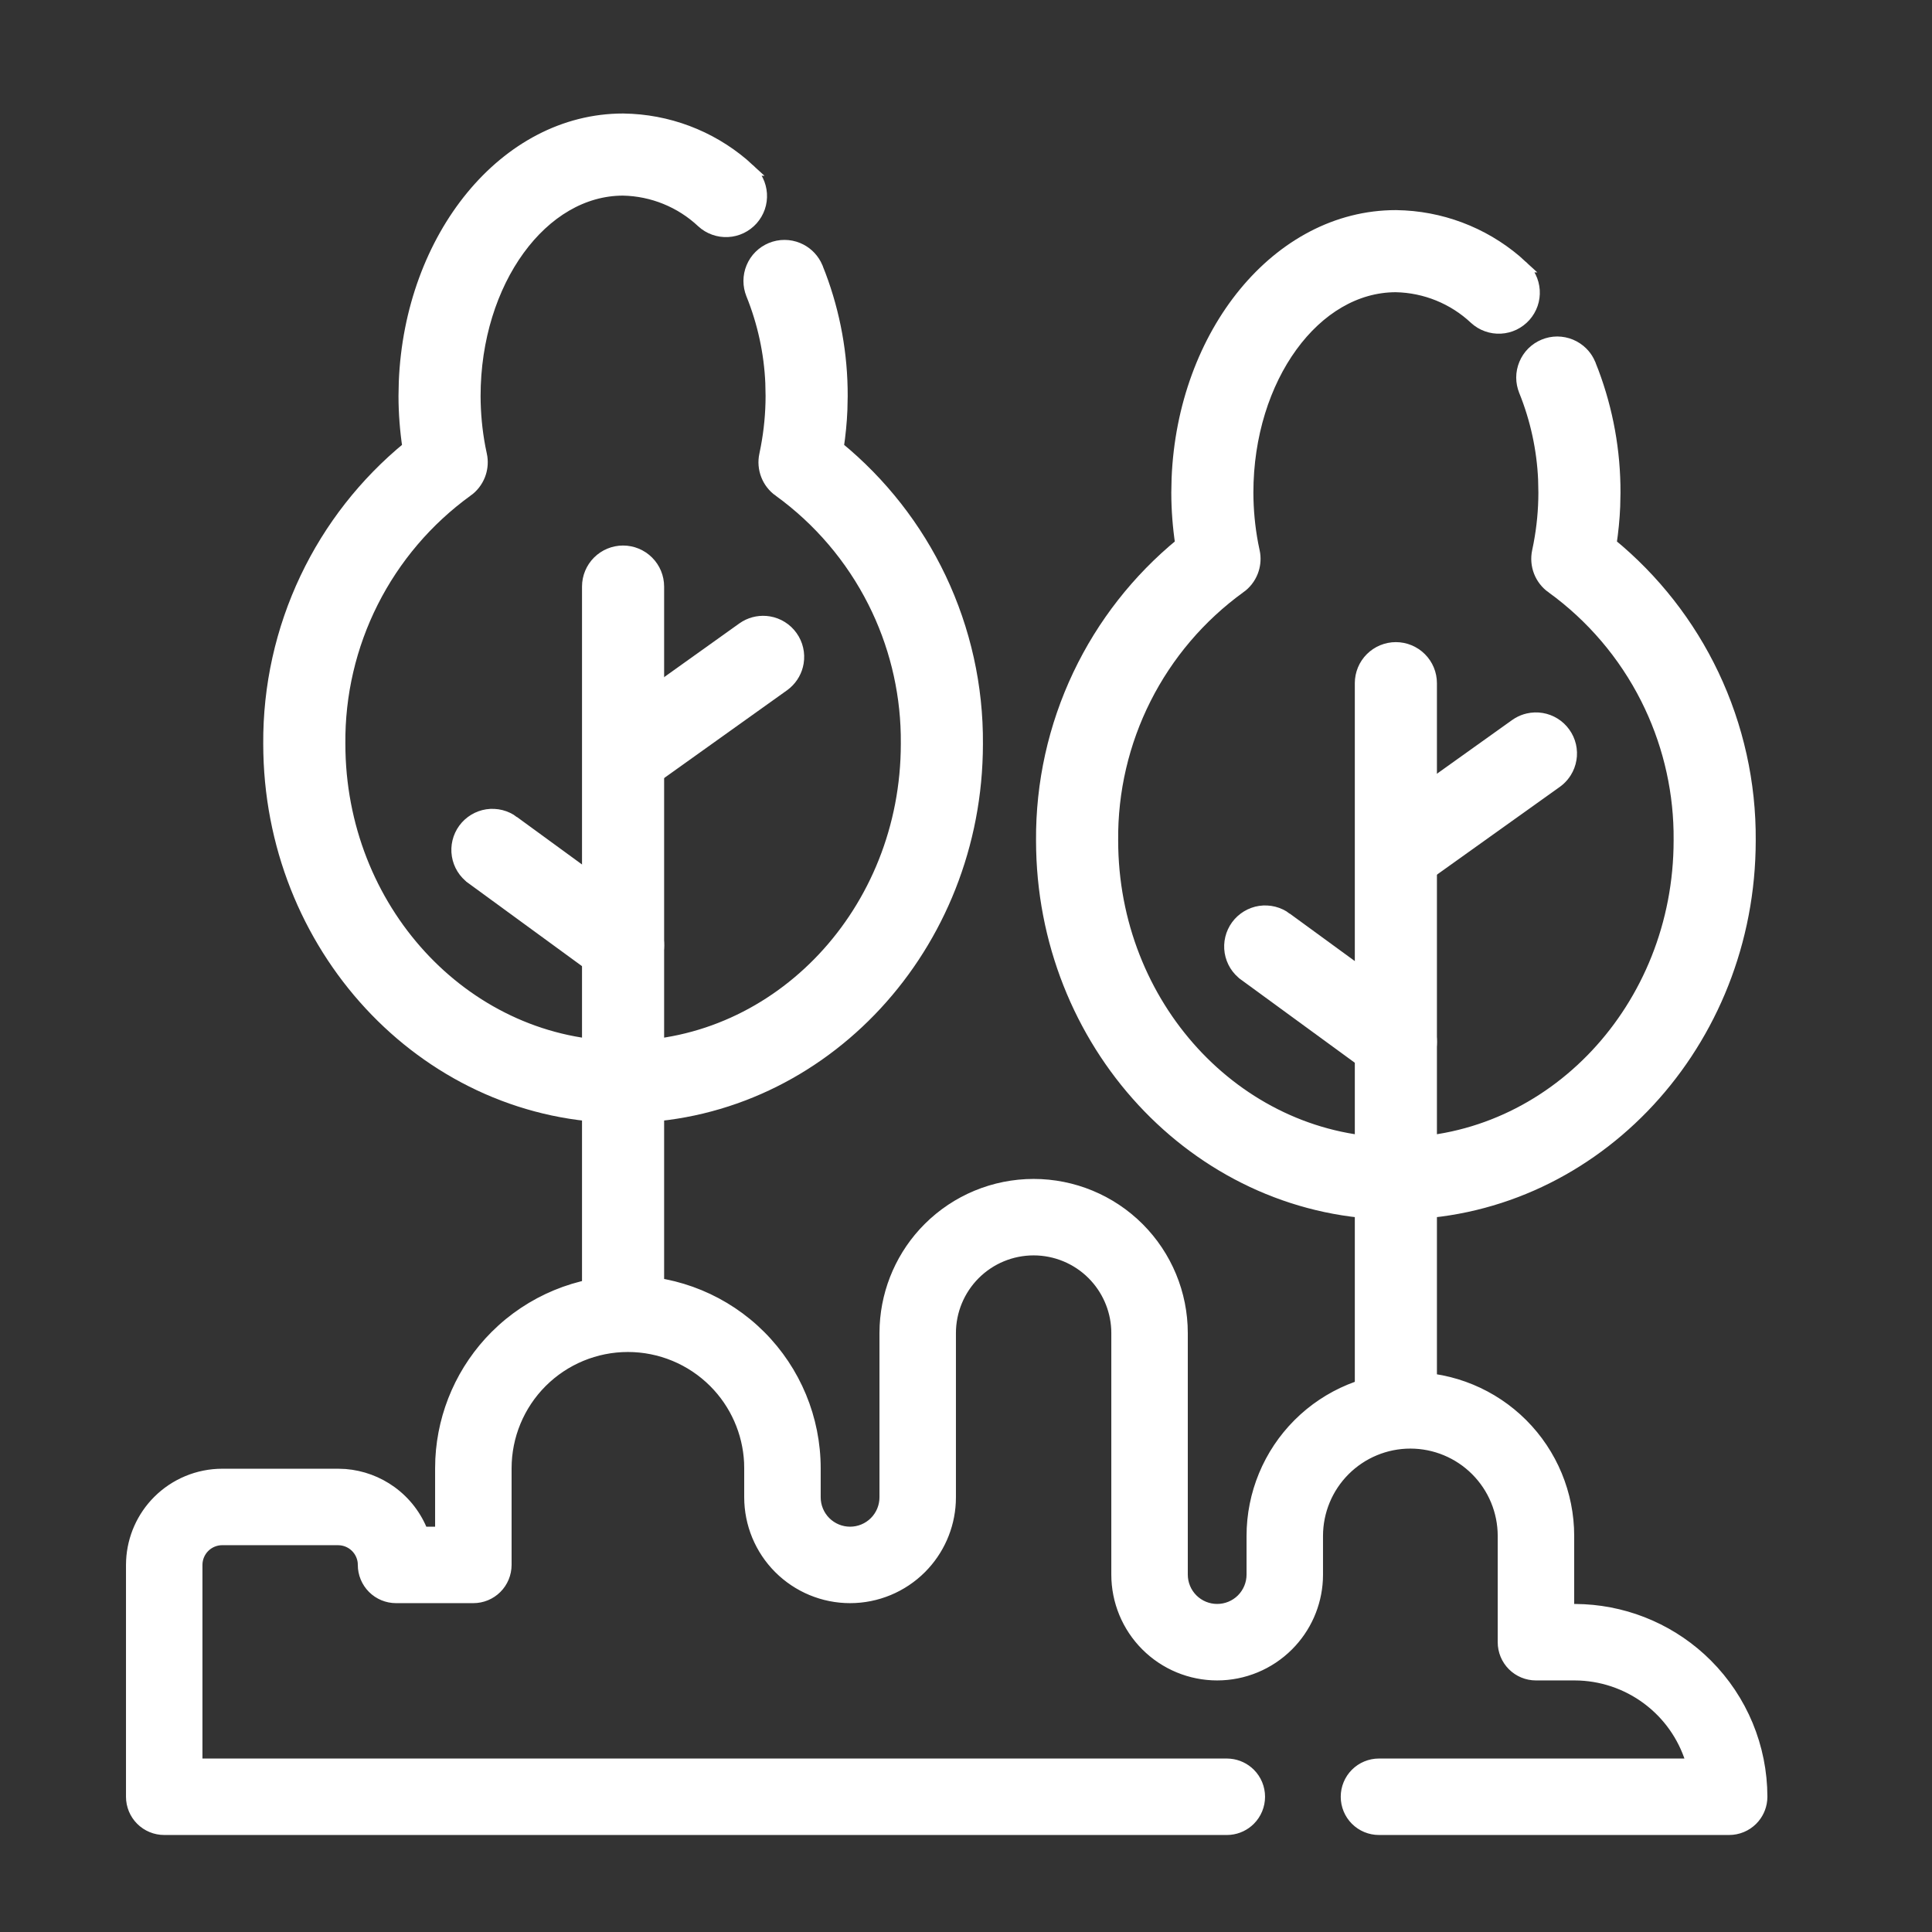 <svg width="80" height="80" viewBox="0 0 80 80" fill="none" xmlns="http://www.w3.org/2000/svg">
<rect x="0" y="0" width="80" height="80" fill="#333333" stroke="none"/>
<path d="M42.8 49.067C44.426 49.067 45.986 49.713 47.137 50.863C48.287 52.013 48.934 53.573 48.934 55.2V65.2C48.934 65.589 49.088 65.962 49.363 66.237C49.638 66.512 50.011 66.666 50.4 66.666C50.789 66.666 51.163 66.512 51.438 66.237C51.712 65.962 51.867 65.588 51.867 65.2V63.6C51.867 61.867 52.555 60.205 53.78 58.98C55.005 57.755 56.668 57.067 58.4 57.067C60.133 57.067 61.794 57.755 63.02 58.98C64.245 60.205 64.934 61.867 64.934 63.6V66.666H65.2L65.584 66.677C67.494 66.774 69.307 67.575 70.666 68.934C72.116 70.384 72.931 72.35 72.934 74.4L72.927 74.532C72.897 74.837 72.762 75.124 72.543 75.343C72.293 75.593 71.953 75.733 71.6 75.733H57.1C56.746 75.733 56.407 75.593 56.157 75.343C55.907 75.093 55.767 74.753 55.767 74.4C55.767 74.046 55.907 73.707 56.157 73.457C56.407 73.207 56.746 73.067 57.1 73.067H70.088C69.809 72.049 69.219 71.14 68.395 70.471C67.549 69.783 66.504 69.386 65.418 69.338L65.199 69.333H63.6C63.246 69.333 62.907 69.193 62.657 68.943C62.407 68.693 62.267 68.354 62.267 68V63.6C62.267 62.574 61.859 61.591 61.134 60.866C60.409 60.141 59.426 59.733 58.4 59.733C57.375 59.733 56.391 60.141 55.666 60.866C54.941 61.591 54.533 62.574 54.533 63.6V65.2L54.528 65.405C54.478 66.426 54.049 67.396 53.322 68.122C52.547 68.897 51.496 69.333 50.4 69.333C49.304 69.333 48.253 68.898 47.477 68.122C46.702 67.347 46.267 66.296 46.267 65.2V55.2L46.263 55.028C46.22 54.171 45.86 53.358 45.251 52.748C44.601 52.098 43.719 51.733 42.8 51.733C41.88 51.733 40.999 52.098 40.349 52.748C39.699 53.398 39.333 54.28 39.333 55.2V62L39.328 62.205C39.278 63.226 38.85 64.195 38.123 64.922C37.348 65.697 36.296 66.133 35.2 66.133C34.104 66.133 33.053 65.697 32.277 64.922C31.502 64.147 31.067 63.096 31.066 62V60.8L31.061 60.549C30.998 59.297 30.474 58.108 29.583 57.217C28.633 56.267 27.344 55.733 26 55.733C24.656 55.733 23.367 56.267 22.417 57.217C21.467 58.167 20.934 59.456 20.934 60.8V64.8C20.933 65.154 20.793 65.493 20.543 65.743C20.293 65.993 19.953 66.133 19.6 66.133H16.4C16.047 66.133 15.707 65.993 15.457 65.743C15.207 65.493 15.066 65.154 15.066 64.8L15.062 64.695C15.037 64.451 14.929 64.221 14.754 64.046C14.579 63.871 14.35 63.763 14.105 63.739L14 63.733H9.2C8.917 63.733 8.646 63.846 8.446 64.046C8.246 64.246 8.133 64.517 8.133 64.8V73.067H50.8L50.932 73.074C51.237 73.104 51.524 73.239 51.743 73.457C51.993 73.707 52.133 74.046 52.133 74.4C52.133 74.753 51.993 75.093 51.743 75.343C51.524 75.562 51.237 75.697 50.932 75.727L50.8 75.733H6.8C6.446 75.733 6.107 75.593 5.857 75.343C5.607 75.093 5.467 74.753 5.467 74.4V64.799L5.472 64.615C5.519 63.692 5.905 62.818 6.562 62.161C7.261 61.462 8.21 61.068 9.199 61.067H14L14.294 61.078C14.976 61.133 15.633 61.375 16.19 61.779C16.778 62.205 17.226 62.792 17.485 63.467H18.267V60.8L18.276 60.416C18.371 58.505 19.173 56.691 20.532 55.331C21.982 53.881 23.949 53.067 26 53.067C28.051 53.067 30.018 53.881 31.468 55.331C32.918 56.782 33.733 58.749 33.733 60.8V62C33.733 62.389 33.888 62.763 34.163 63.038C34.438 63.312 34.811 63.467 35.2 63.467C35.589 63.467 35.962 63.312 36.237 63.038C36.512 62.763 36.667 62.389 36.667 62V55.2L36.675 54.896C36.75 53.38 37.385 51.941 38.463 50.863C39.613 49.713 41.173 49.067 42.8 49.067Z" fill="white" stroke="white" stroke-width="0.5"/>
<path d="M25.8 22.839C26.184 22.839 26.553 22.992 26.825 23.264C27.097 23.535 27.25 23.904 27.25 24.289V53.994C27.25 54.378 27.097 54.747 26.825 55.018C26.553 55.29 26.184 55.443 25.8 55.443C25.415 55.443 25.046 55.29 24.774 55.018C24.503 54.747 24.35 54.378 24.35 53.994V24.289C24.35 23.904 24.503 23.535 24.774 23.264C25.046 22.992 25.415 22.839 25.8 22.839Z" fill="white" stroke="white" stroke-width="0.5"/>
<path d="M14.055 31.124C14.216 37.909 19.438 43.35 25.801 43.35C32.265 43.35 37.551 37.734 37.551 30.8V30.798L37.549 30.415C37.51 28.505 37.044 26.627 36.182 24.919C35.263 23.097 33.921 21.521 32.269 20.325V20.326C32.036 20.162 31.858 19.933 31.755 19.668C31.652 19.403 31.628 19.113 31.689 18.836L31.749 18.535C31.882 17.831 31.95 17.116 31.951 16.399L31.94 15.858C31.885 14.599 31.615 13.357 31.143 12.185V12.184C30.997 11.83 30.998 11.432 31.145 11.078C31.292 10.723 31.574 10.441 31.93 10.294C32.285 10.147 32.685 10.147 33.04 10.295C33.351 10.424 33.605 10.656 33.763 10.95L33.824 11.08V11.082L33.949 11.399C34.551 12.997 34.856 14.691 34.851 16.4L34.839 16.97C34.818 17.49 34.765 18.009 34.688 18.525C36.484 19.996 37.934 21.846 38.931 23.945C39.947 26.086 40.468 28.429 40.451 30.8L40.446 31.198C40.245 39.522 33.765 46.25 25.801 46.25C17.837 46.25 11.356 39.522 11.155 31.198L11.15 30.8C11.134 28.429 11.654 26.086 12.671 23.945C13.667 21.846 15.117 19.996 16.913 18.525C16.807 17.822 16.752 17.112 16.751 16.4L16.763 15.817C17.002 9.826 20.915 4.95 25.801 4.95H25.804L26.165 4.963C27.969 5.066 29.687 5.794 31.018 7.028H31.017C31.159 7.153 31.276 7.304 31.36 7.473C31.446 7.645 31.495 7.833 31.508 8.024C31.52 8.215 31.495 8.407 31.433 8.589C31.37 8.77 31.272 8.937 31.145 9.081C31.017 9.224 30.862 9.341 30.689 9.425C30.517 9.508 30.329 9.556 30.138 9.566C29.946 9.576 29.754 9.548 29.573 9.483C29.392 9.419 29.226 9.319 29.084 9.189L29.082 9.187C28.191 8.35 27.02 7.874 25.798 7.85C24.134 7.851 22.604 8.782 21.48 10.328C20.355 11.874 19.65 14.022 19.65 16.4C19.652 17.117 19.719 17.831 19.852 18.535L19.914 18.836L19.933 18.94C19.967 19.185 19.938 19.436 19.848 19.668C19.744 19.933 19.566 20.162 19.334 20.326L19.333 20.325C17.681 21.521 16.339 23.097 15.42 24.919C14.501 26.741 14.031 28.757 14.051 30.798V30.8L14.055 31.124Z" fill="white" stroke="white" stroke-width="0.5"/>
<path d="M30.877 25.942C31.166 25.776 31.506 25.714 31.838 25.769C32.217 25.832 32.556 26.044 32.779 26.357C33.003 26.67 33.093 27.059 33.03 27.438C32.975 27.77 32.806 28.071 32.555 28.291L32.442 28.381L26.843 32.38H26.842C26.627 32.534 26.375 32.625 26.113 32.645L26 32.65C25.693 32.65 25.394 32.553 25.145 32.372C24.897 32.191 24.712 31.936 24.618 31.643C24.524 31.351 24.526 31.035 24.623 30.744C24.72 30.452 24.906 30.199 25.156 30.02L30.757 26.02L30.877 25.942Z" fill="white" stroke="white" stroke-width="0.5"/>
<path d="M20.174 33.758C20.363 33.73 20.557 33.74 20.743 33.786C20.929 33.833 21.104 33.916 21.258 34.031H21.257L26.655 37.97L26.745 38.041C26.947 38.215 27.098 38.441 27.181 38.696C27.275 38.987 27.274 39.301 27.179 39.592C27.084 39.883 26.899 40.136 26.651 40.316C26.434 40.473 26.179 40.566 25.913 40.587L25.799 40.592C25.492 40.592 25.192 40.493 24.944 40.312V40.313L19.544 36.37V36.369C19.389 36.258 19.258 36.118 19.157 35.956C19.056 35.793 18.988 35.612 18.958 35.423C18.927 35.234 18.935 35.04 18.98 34.854C19.024 34.667 19.106 34.492 19.219 34.337C19.332 34.182 19.475 34.052 19.639 33.952C19.803 33.853 19.984 33.786 20.174 33.758Z" fill="white" stroke="white" stroke-width="0.5"/>
<path d="M57.8 26.839C58.184 26.839 58.553 26.992 58.825 27.264C59.097 27.535 59.25 27.904 59.25 28.289V57.994C59.25 58.378 59.097 58.747 58.825 59.018C58.587 59.256 58.275 59.403 57.943 59.436L57.8 59.443C57.415 59.443 57.046 59.29 56.774 59.018C56.503 58.747 56.35 58.378 56.35 57.994V28.289C56.35 27.904 56.502 27.535 56.774 27.264C57.046 26.992 57.415 26.839 57.8 26.839Z" fill="white" stroke="white" stroke-width="0.5"/>
<path d="M46.055 35.124C46.216 41.909 51.438 47.35 57.801 47.35C64.265 47.35 69.551 41.734 69.551 34.8V34.798L69.549 34.415C69.51 32.505 69.043 30.627 68.182 28.919C67.263 27.097 65.921 25.521 64.269 24.325V24.326C64.037 24.162 63.858 23.933 63.755 23.668C63.652 23.403 63.629 23.113 63.688 22.836L63.749 22.535C63.882 21.831 63.95 21.116 63.951 20.399L63.94 19.858C63.885 18.599 63.615 17.357 63.143 16.185V16.184C63.071 16.009 63.033 15.822 63.033 15.633C63.033 15.442 63.072 15.254 63.145 15.078C63.218 14.902 63.324 14.742 63.459 14.607C63.594 14.473 63.754 14.366 63.93 14.294C64.106 14.221 64.294 14.183 64.484 14.183C64.675 14.184 64.864 14.222 65.04 14.295C65.216 14.368 65.375 14.475 65.51 14.609C65.611 14.71 65.696 14.825 65.763 14.951L65.824 15.08V15.082L65.949 15.399C66.551 16.997 66.856 18.691 66.851 20.4L66.839 20.97C66.818 21.49 66.765 22.009 66.688 22.525C68.484 23.996 69.934 25.846 70.931 27.945C71.947 30.086 72.468 32.429 72.451 34.8L72.446 35.198C72.246 43.522 65.765 50.25 57.801 50.25C49.837 50.25 43.356 43.522 43.155 35.198L43.15 34.8C43.134 32.429 43.654 30.086 44.671 27.945C45.667 25.846 47.117 23.996 48.913 22.525C48.807 21.822 48.752 21.112 48.751 20.4L48.763 19.817C49.002 13.826 52.915 8.95 57.801 8.95H57.804L58.165 8.963C59.969 9.066 61.687 9.794 63.018 11.028H63.017C63.159 11.153 63.276 11.304 63.36 11.473C63.446 11.645 63.495 11.833 63.508 12.024C63.52 12.216 63.495 12.407 63.433 12.589C63.37 12.77 63.272 12.937 63.145 13.081C63.017 13.224 62.862 13.341 62.69 13.425C62.517 13.508 62.329 13.556 62.138 13.566C61.946 13.576 61.754 13.548 61.573 13.483C61.392 13.419 61.226 13.319 61.084 13.189L61.082 13.187C60.191 12.35 59.02 11.874 57.798 11.85C56.135 11.851 54.604 12.782 53.48 14.328C52.355 15.874 51.65 18.022 51.65 20.4C51.652 21.117 51.719 21.831 51.852 22.535L51.914 22.836L51.933 22.94C51.967 23.185 51.938 23.436 51.848 23.668C51.745 23.933 51.566 24.162 51.334 24.326L51.333 24.325C49.681 25.521 48.339 27.097 47.42 28.919C46.501 30.741 46.031 32.757 46.051 34.798V34.8L46.055 35.124Z" fill="white" stroke="white" stroke-width="0.5"/>
<path d="M63.273 29.787C63.458 29.744 63.65 29.738 63.838 29.769C64.026 29.8 64.206 29.869 64.367 29.969C64.529 30.07 64.669 30.202 64.779 30.357C64.89 30.512 64.97 30.687 65.013 30.873L65.038 31.013C65.05 31.107 65.053 31.202 65.047 31.297L65.03 31.438C64.999 31.626 64.931 31.806 64.83 31.967C64.754 32.089 64.661 32.198 64.554 32.292L64.442 32.38L58.843 36.38H58.842C58.627 36.534 58.375 36.625 58.113 36.645L58 36.65C57.693 36.65 57.394 36.553 57.145 36.372C56.897 36.191 56.712 35.936 56.618 35.643C56.524 35.35 56.526 35.035 56.623 34.744C56.72 34.452 56.906 34.199 57.156 34.02L62.757 30.02L62.876 29.943C62.999 29.872 63.133 29.819 63.273 29.787Z" fill="white" stroke="white" stroke-width="0.5"/>
<path d="M52.174 37.758C52.363 37.73 52.557 37.74 52.743 37.786C52.929 37.833 53.104 37.916 53.258 38.031H53.257L58.655 41.97L58.745 42.041C58.947 42.215 59.098 42.441 59.181 42.696C59.275 42.987 59.274 43.301 59.179 43.592C59.084 43.883 58.899 44.136 58.651 44.316C58.434 44.473 58.179 44.566 57.913 44.587L57.799 44.592C57.492 44.592 57.192 44.493 56.944 44.312V44.313L51.544 40.37V40.369C51.389 40.258 51.258 40.118 51.157 39.956C51.056 39.793 50.989 39.612 50.958 39.423C50.928 39.234 50.935 39.04 50.98 38.854C51.024 38.667 51.106 38.492 51.219 38.337C51.332 38.182 51.475 38.052 51.639 37.952C51.803 37.853 51.984 37.786 52.174 37.758Z" fill="white" stroke="white" stroke-width="0.5"/>
</svg>
